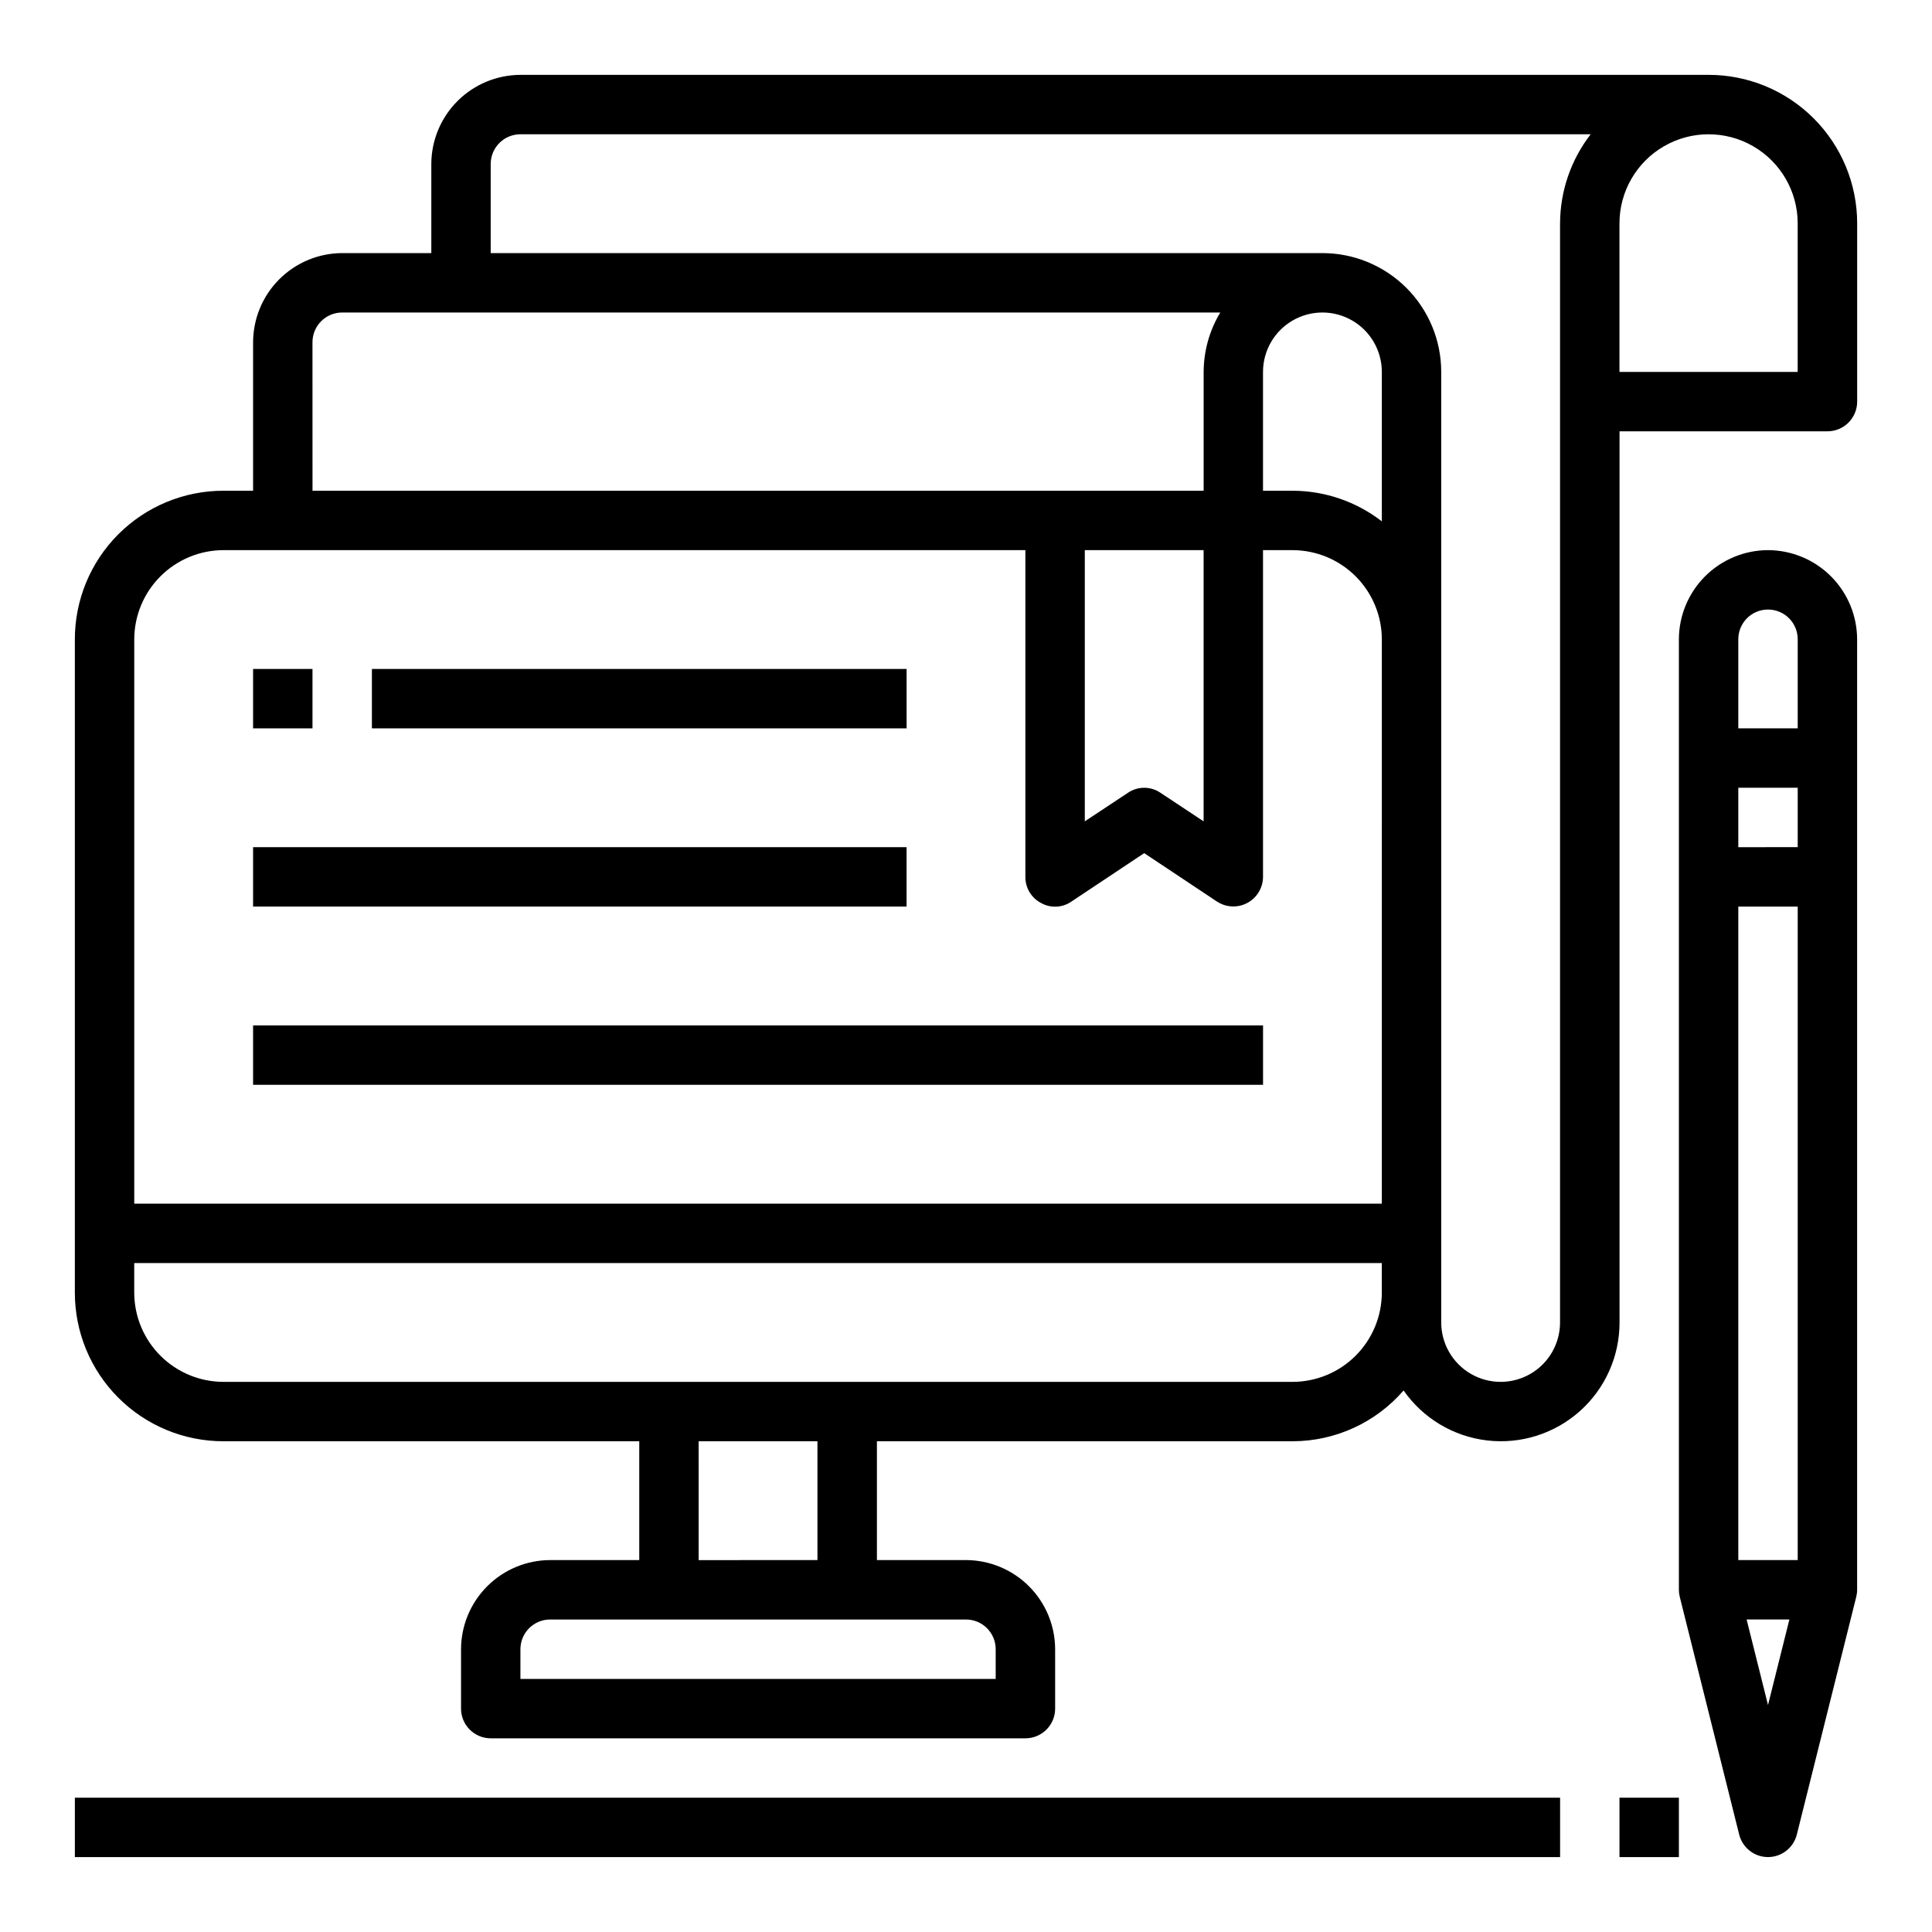 <?xml version="1.0" encoding="UTF-8"?>
<!-- Uploaded to: ICON Repo, www.iconrepo.com, Generator: ICON Repo Mixer Tools -->
<svg fill="#000000" width="800px" height="800px" version="1.1" viewBox="144 144 512 512" xmlns="http://www.w3.org/2000/svg">
 <g>
  <path d="m596.8 163.84h-314.88c-6.258 0.02-12.254 2.516-16.68 6.941-4.422 4.422-6.918 10.418-6.938 16.676v23.617h-23.613c-6.258 0.02-12.254 2.512-16.68 6.938-4.426 4.426-6.918 10.422-6.938 16.68v39.359h-7.871c-10.441 0-20.453 4.144-27.832 11.527-7.383 7.383-11.531 17.395-11.531 27.832v173.18c0 10.441 4.148 20.453 11.531 27.832 7.379 7.383 17.391 11.527 27.832 11.527h110.21v31.488h-23.617c-6.258 0.02-12.254 2.516-16.676 6.938-4.426 4.426-6.922 10.422-6.938 16.68v15.746c0 2.086 0.828 4.09 2.305 5.566 1.477 1.473 3.477 2.305 5.566 2.305h141.7c2.09 0 4.09-0.832 5.566-2.305 1.477-1.477 2.305-3.481 2.305-5.566v-15.746c-0.016-6.258-2.512-12.254-6.938-16.68-4.422-4.422-10.418-6.918-16.676-6.938h-23.617v-31.488h110.21c11.273-0.023 21.984-4.934 29.363-13.461 5.141 7.371 13.188 12.191 22.113 13.242 8.926 1.051 17.871-1.77 24.582-7.746 6.711-5.973 10.547-14.535 10.535-23.523v-236.16h55.105c2.086 0 4.09-0.828 5.566-2.305 1.473-1.477 2.305-3.477 2.305-5.566v-47.23c0-10.441-4.148-20.453-11.527-27.832-7.383-7.383-17.395-11.531-27.832-11.531zm-369.99 70.852c0-4.348 3.527-7.875 7.875-7.875h232.7c-2.863 4.754-4.387 10.195-4.406 15.746v31.488h-236.16zm236.16 55.105v71.871l-11.414-7.559c-2.609-1.785-6.047-1.785-8.656 0l-11.414 7.555v-71.871zm-62.973 283.39c2.086 0 4.09 0.828 5.566 2.305 1.477 1.477 2.305 3.481 2.305 5.566v7.871h-125.95v-7.871c0-4.348 3.523-7.871 7.871-7.871zm-70.848-15.742-0.004-31.492h31.488v31.488zm181.05-70.848v-0.004c-0.02 6.258-2.512 12.254-6.938 16.68s-10.422 6.918-16.68 6.938h-283.39c-6.258-0.02-12.254-2.512-16.68-6.938s-6.918-10.422-6.938-16.68v-7.871h330.62zm0-23.617h-330.62v-149.57c0.02-6.258 2.512-12.254 6.938-16.68 4.426-4.422 10.422-6.918 16.68-6.938h212.54v86.594c-0.02 2.91 1.59 5.586 4.172 6.926 2.531 1.418 5.648 1.266 8.031-0.391l19.285-12.832 19.285 12.832c2.414 1.586 5.5 1.727 8.047 0.363s4.141-4.012 4.156-6.898v-86.594h7.871c6.258 0.02 12.254 2.516 16.68 6.938 4.426 4.426 6.918 10.422 6.938 16.68zm0-180.82c-6.762-5.234-15.066-8.086-23.617-8.109h-7.871v-31.488c0-5.625 3-10.824 7.871-13.637s10.875-2.812 15.746 0c4.871 2.812 7.871 8.012 7.871 13.637zm47.23-78.957v291.26c0 5.625-3 10.824-7.871 13.637s-10.871 2.812-15.742 0c-4.871-2.812-7.875-8.012-7.875-13.637v-251.9c0-8.352-3.316-16.359-9.223-22.266-5.902-5.906-13.914-9.223-22.266-9.223h-220.41v-23.617c0-4.348 3.523-7.871 7.871-7.871h283.63c-5.234 6.762-8.086 15.066-8.109 23.617zm62.977 39.359h-47.23v-39.359c0-8.438 4.5-16.234 11.809-20.453 7.305-4.219 16.309-4.219 23.613 0 7.309 4.219 11.809 12.016 11.809 20.453z"/>
  <path d="m612.54 289.79c-6.258 0.02-12.254 2.516-16.68 6.938-4.422 4.426-6.918 10.422-6.938 16.68v251.91c0.004 0.637 0.082 1.27 0.238 1.887l15.742 62.977c0.879 3.504 4.027 5.961 7.637 5.961s6.758-2.457 7.637-5.961l15.742-62.977c0.156-0.617 0.238-1.25 0.238-1.887v-251.91c-0.02-6.258-2.516-12.254-6.938-16.68-4.426-4.422-10.422-6.918-16.68-6.938zm0 306.06-5.668-22.668h11.336zm7.871-38.414h-15.742v-173.18h15.742zm0-188.93-15.742 0.004v-15.746h15.742zm0-31.488-15.742 0.004v-23.617c0-4.348 3.523-7.871 7.871-7.871 4.348 0 7.871 3.523 7.871 7.871z"/>
  <path d="m211.07 321.28h15.742v15.742h-15.742z"/>
  <path d="m242.56 321.28h141.7v15.742h-141.7z"/>
  <path d="m211.07 368.51h173.18v15.742h-173.18z"/>
  <path d="m211.07 415.74h267.65v15.742h-267.65z"/>
  <path d="m163.84 620.41h393.6v15.742h-393.6z"/>
  <path d="m573.18 620.41h15.742v15.742h-15.742z"/>
 </g>
</svg>